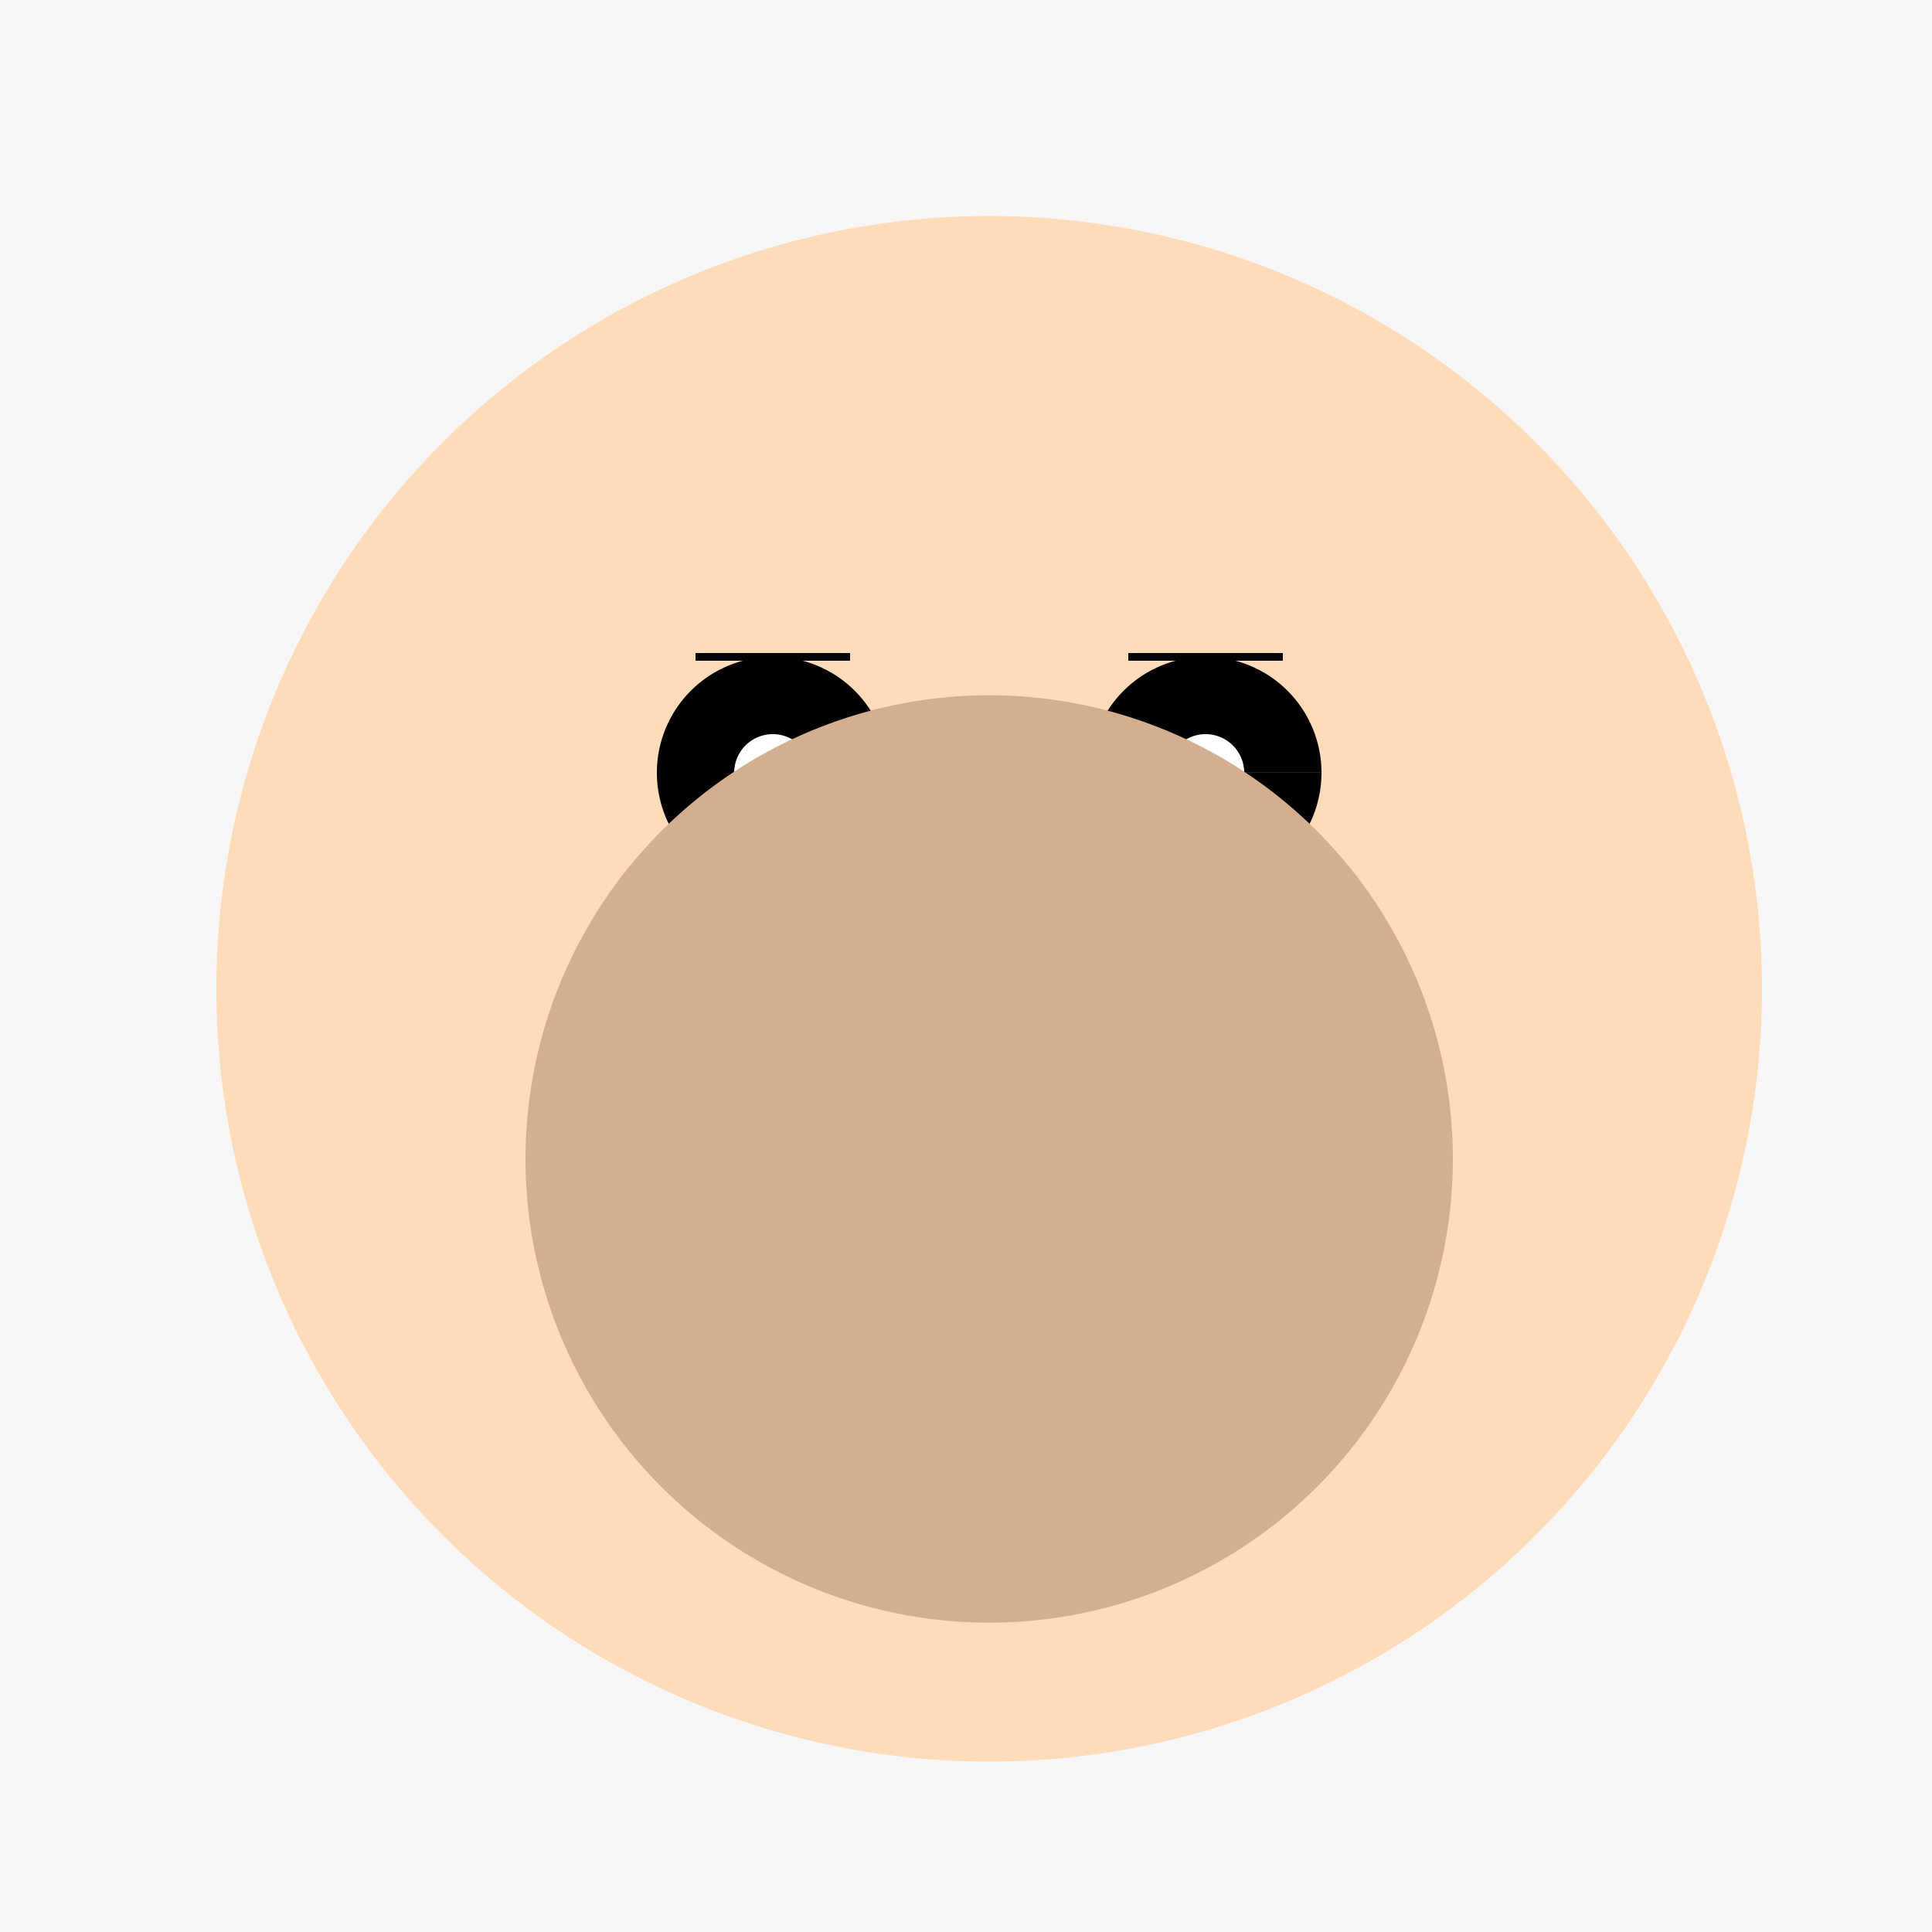 <!--

Generated by DrawGPT.
Free, open source, AI generated images in SVG, PNG, and HTML Canvas format.
https://drawgpt.ai

Created: 2023-09-27T06:14:59.063Z
Link: https://drawgpt.ai/prompt/98005/

-->
<svg xmlns="http://www.w3.org/2000/svg" xmlns:xlink="http://www.w3.org/1999/xlink" width="500" height="500"><defs/><g><rect fill="#F7F7F7" stroke="none" x="0" y="0" width="512" height="512"/><path fill="#FEDCBA" stroke="none" paint-order="stroke fill markers" d=" M 456 256 A 200 200 0 1 1 456 255.8"/><path fill="#000000" stroke="none" paint-order="stroke fill markers" d=" M 230 200 A 30 30 0 1 1 230 199.97 L 342 200 A 30 30 0 1 1 342 199.97"/><path fill="#FFFFFF" stroke="none" paint-order="stroke fill markers" d=" M 210 200 A 10 10 0 1 1 210 199.99 L 322 200 A 10 10 0 1 1 322 199.99"/><path fill="none" stroke="#000000" paint-order="fill stroke markers" d=" M 336.902 358.779 A 100 100 0 0 1 175.098 358.779" stroke-miterlimit="10" stroke-width="3" stroke-dasharray=""/><path fill="#D3AF8F" stroke="none" paint-order="stroke fill markers" d=" M 376 300 A 120 120 0 1 1 376 299.88"/><path fill="none" stroke="#000000" paint-order="fill stroke markers" d=" M 180 170 L 220 170 M 292 170 L 332 170" stroke-miterlimit="10" stroke-width="2" stroke-dasharray=""/></g></svg>